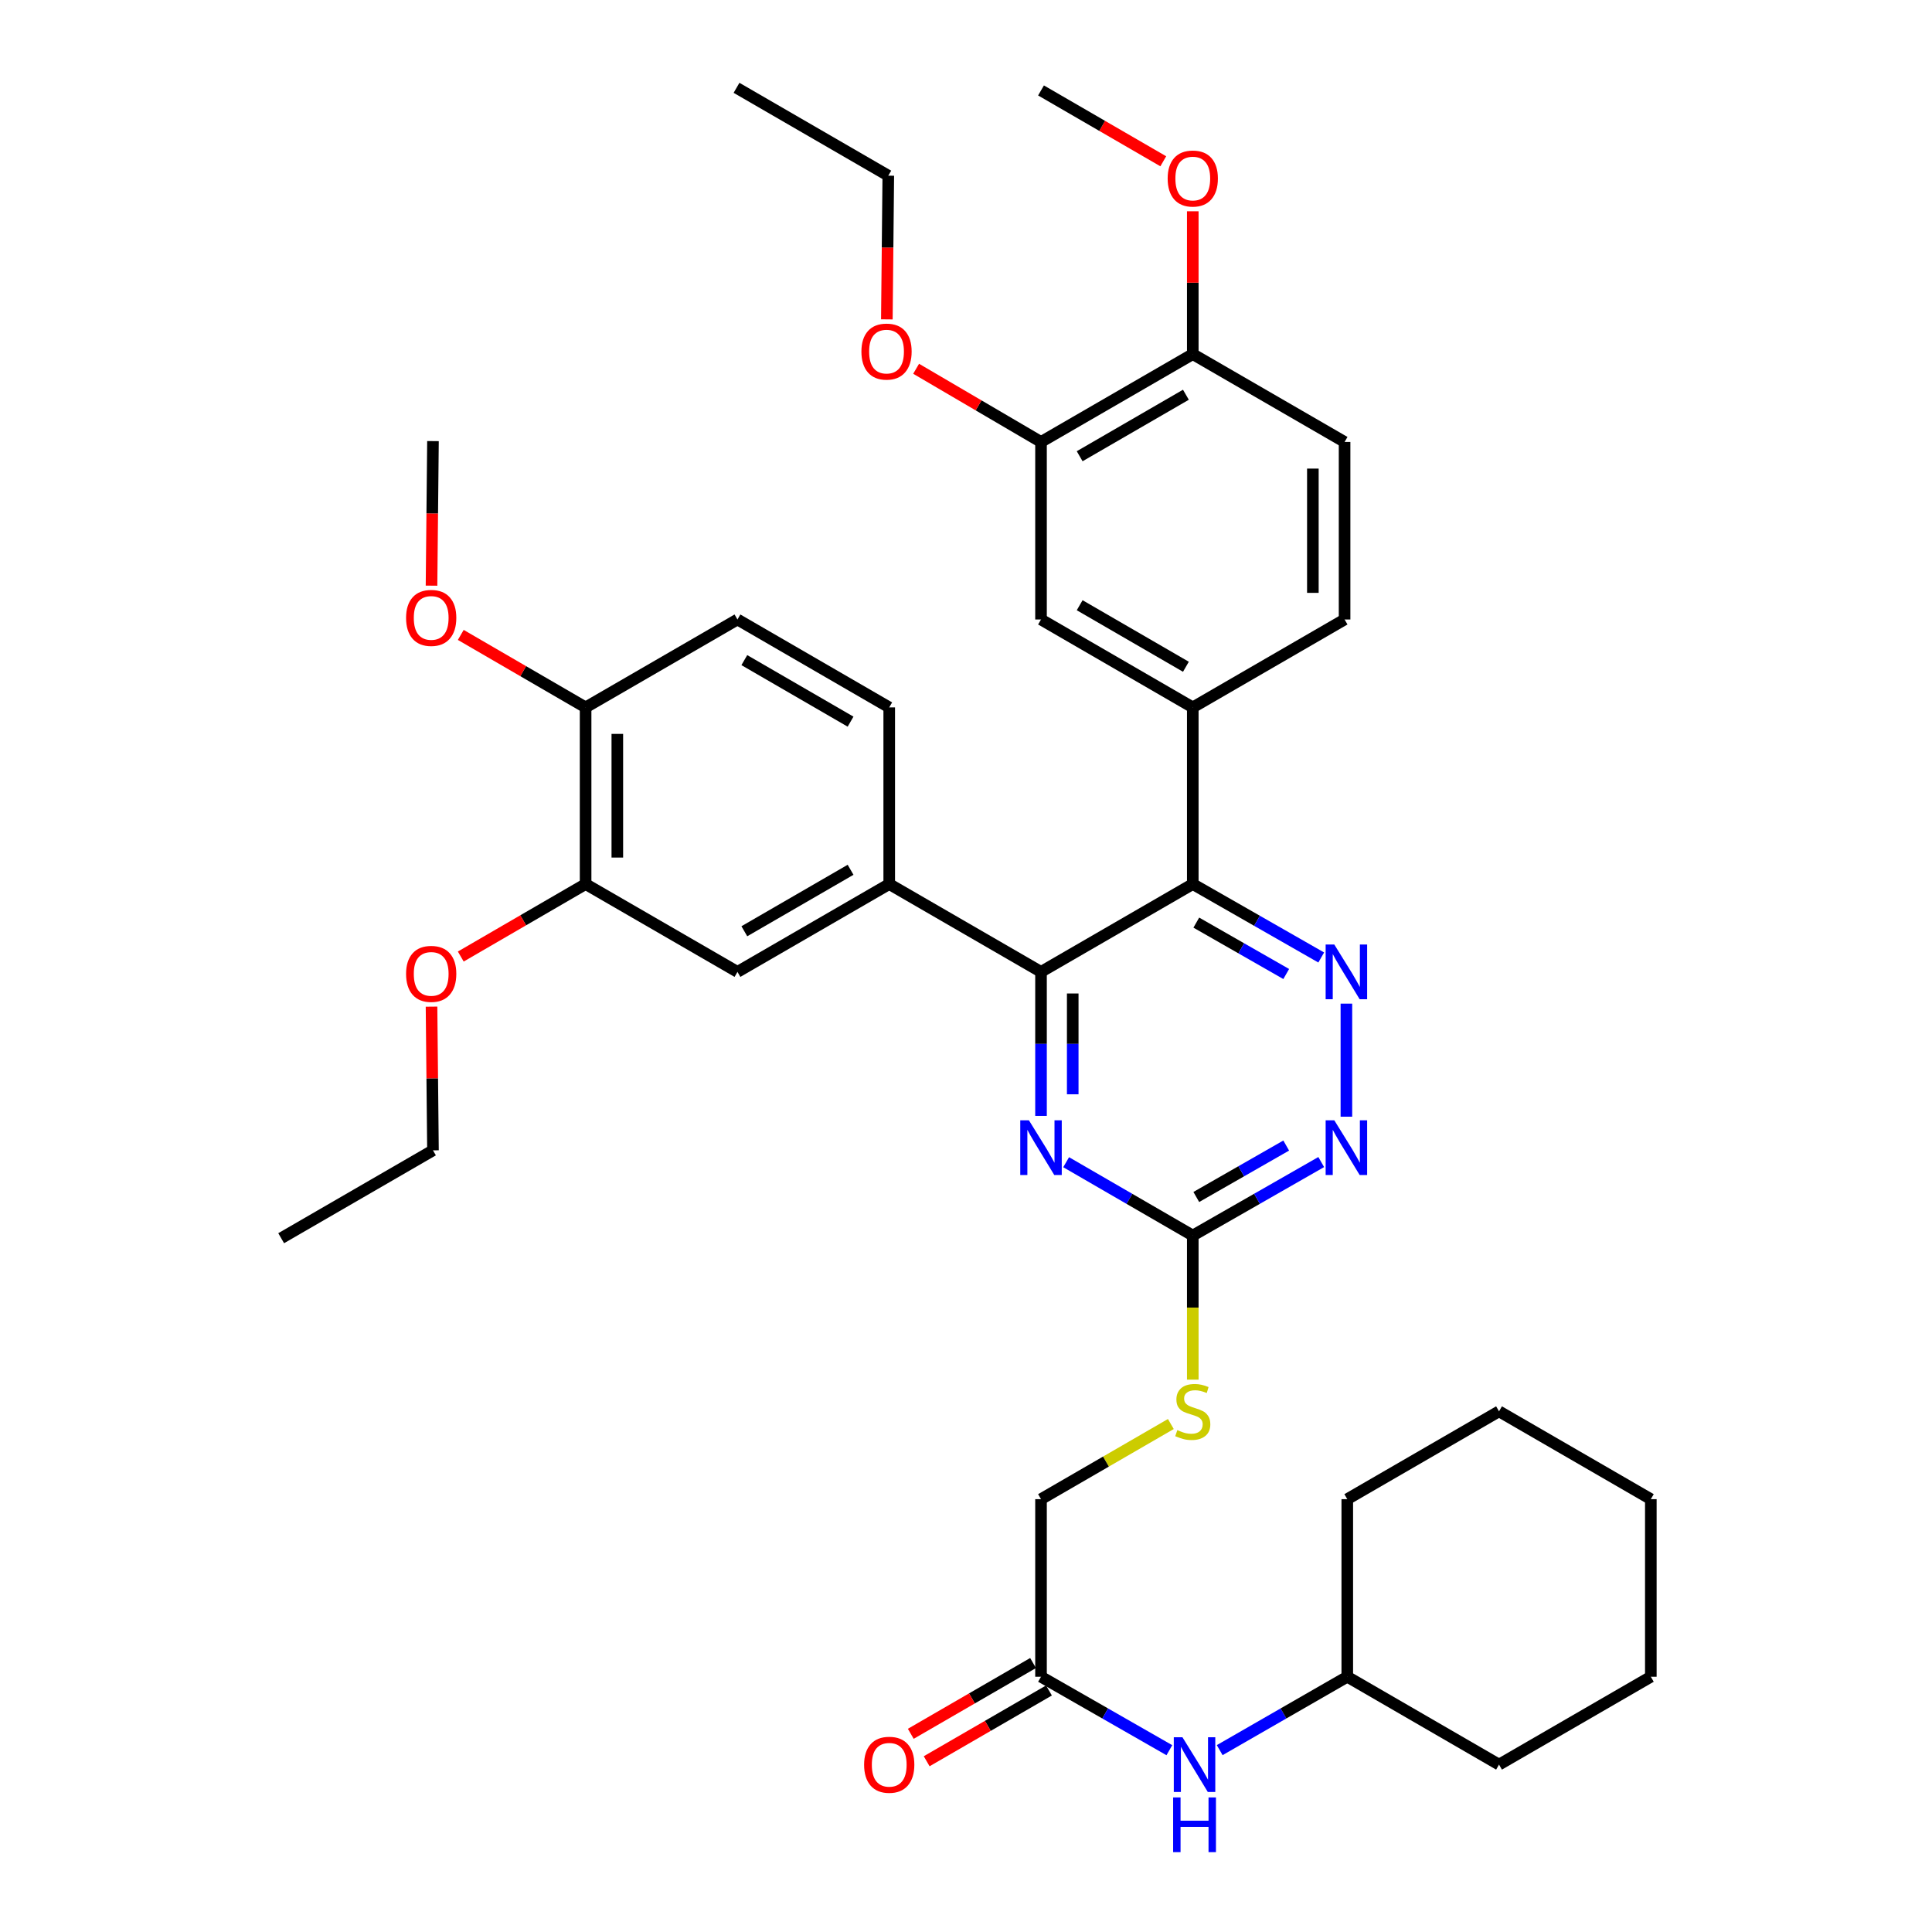 <?xml version='1.0' encoding='iso-8859-1'?>
<svg version='1.1' baseProfile='full'
              xmlns='http://www.w3.org/2000/svg'
                      xmlns:rdkit='http://www.rdkit.org/xml'
                      xmlns:xlink='http://www.w3.org/1999/xlink'
                  xml:space='preserve'
width='1000px' height='1000px' viewBox='0 0 1000 1000'>
<!-- END OF HEADER -->
<rect style='opacity:1.0;fill:#FFFFFF;stroke:none' width='1000' height='1000' x='0' y='0'> </rect>
<path class='bond-0' d='M 617.38,457.589 L 538.826,503.046' style='fill:none;fill-rule:evenodd;stroke:#000000;stroke-width:6px;stroke-linecap:butt;stroke-linejoin:miter;stroke-opacity:1' />
<path class='bond-1' d='M 617.38,457.589 L 650.621,476.593' style='fill:none;fill-rule:evenodd;stroke:#000000;stroke-width:6px;stroke-linecap:butt;stroke-linejoin:miter;stroke-opacity:1' />
<path class='bond-1' d='M 650.621,476.593 L 683.863,495.597' style='fill:none;fill-rule:evenodd;stroke:#0000FF;stroke-width:6px;stroke-linecap:butt;stroke-linejoin:miter;stroke-opacity:1' />
<path class='bond-1' d='M 619.205,477.543 L 642.474,490.845' style='fill:none;fill-rule:evenodd;stroke:#000000;stroke-width:6px;stroke-linecap:butt;stroke-linejoin:miter;stroke-opacity:1' />
<path class='bond-1' d='M 642.474,490.845 L 665.742,504.148' style='fill:none;fill-rule:evenodd;stroke:#0000FF;stroke-width:6px;stroke-linecap:butt;stroke-linejoin:miter;stroke-opacity:1' />
<path class='bond-5' d='M 617.38,457.589 L 617.38,366.148' style='fill:none;fill-rule:evenodd;stroke:#000000;stroke-width:6px;stroke-linecap:butt;stroke-linejoin:miter;stroke-opacity:1' />
<path class='bond-2' d='M 538.826,503.046 L 538.826,540.317' style='fill:none;fill-rule:evenodd;stroke:#000000;stroke-width:6px;stroke-linecap:butt;stroke-linejoin:miter;stroke-opacity:1' />
<path class='bond-2' d='M 538.826,540.317 L 538.826,577.588' style='fill:none;fill-rule:evenodd;stroke:#0000FF;stroke-width:6px;stroke-linecap:butt;stroke-linejoin:miter;stroke-opacity:1' />
<path class='bond-2' d='M 555.243,514.227 L 555.243,540.317' style='fill:none;fill-rule:evenodd;stroke:#000000;stroke-width:6px;stroke-linecap:butt;stroke-linejoin:miter;stroke-opacity:1' />
<path class='bond-2' d='M 555.243,540.317 L 555.243,566.406' style='fill:none;fill-rule:evenodd;stroke:#0000FF;stroke-width:6px;stroke-linecap:butt;stroke-linejoin:miter;stroke-opacity:1' />
<path class='bond-6' d='M 538.826,503.046 L 460.262,457.589' style='fill:none;fill-rule:evenodd;stroke:#000000;stroke-width:6px;stroke-linecap:butt;stroke-linejoin:miter;stroke-opacity:1' />
<path class='bond-4' d='M 696.892,519.48 L 696.892,577.999' style='fill:none;fill-rule:evenodd;stroke:#0000FF;stroke-width:6px;stroke-linecap:butt;stroke-linejoin:miter;stroke-opacity:1' />
<path class='bond-38' d='M 551.835,601.556 L 584.608,620.536' style='fill:none;fill-rule:evenodd;stroke:#0000FF;stroke-width:6px;stroke-linecap:butt;stroke-linejoin:miter;stroke-opacity:1' />
<path class='bond-38' d='M 584.608,620.536 L 617.38,639.515' style='fill:none;fill-rule:evenodd;stroke:#000000;stroke-width:6px;stroke-linecap:butt;stroke-linejoin:miter;stroke-opacity:1' />
<path class='bond-3' d='M 617.38,639.515 L 650.621,620.496' style='fill:none;fill-rule:evenodd;stroke:#000000;stroke-width:6px;stroke-linecap:butt;stroke-linejoin:miter;stroke-opacity:1' />
<path class='bond-3' d='M 650.621,620.496 L 683.862,601.477' style='fill:none;fill-rule:evenodd;stroke:#0000FF;stroke-width:6px;stroke-linecap:butt;stroke-linejoin:miter;stroke-opacity:1' />
<path class='bond-3' d='M 619.2,619.56 L 642.468,606.247' style='fill:none;fill-rule:evenodd;stroke:#000000;stroke-width:6px;stroke-linecap:butt;stroke-linejoin:miter;stroke-opacity:1' />
<path class='bond-3' d='M 642.468,606.247 L 665.737,592.934' style='fill:none;fill-rule:evenodd;stroke:#0000FF;stroke-width:6px;stroke-linecap:butt;stroke-linejoin:miter;stroke-opacity:1' />
<path class='bond-12' d='M 617.38,639.515 L 617.38,676.81' style='fill:none;fill-rule:evenodd;stroke:#000000;stroke-width:6px;stroke-linecap:butt;stroke-linejoin:miter;stroke-opacity:1' />
<path class='bond-12' d='M 617.38,676.81 L 617.38,714.106' style='fill:none;fill-rule:evenodd;stroke:#CCCC00;stroke-width:6px;stroke-linecap:butt;stroke-linejoin:miter;stroke-opacity:1' />
<path class='bond-7' d='M 617.38,366.148 L 538.826,320.646' style='fill:none;fill-rule:evenodd;stroke:#000000;stroke-width:6px;stroke-linecap:butt;stroke-linejoin:miter;stroke-opacity:1' />
<path class='bond-7' d='M 613.826,345.117 L 558.837,313.265' style='fill:none;fill-rule:evenodd;stroke:#000000;stroke-width:6px;stroke-linecap:butt;stroke-linejoin:miter;stroke-opacity:1' />
<path class='bond-16' d='M 617.38,366.148 L 695.953,320.646' style='fill:none;fill-rule:evenodd;stroke:#000000;stroke-width:6px;stroke-linecap:butt;stroke-linejoin:miter;stroke-opacity:1' />
<path class='bond-8' d='M 460.262,457.589 L 381.708,503.046' style='fill:none;fill-rule:evenodd;stroke:#000000;stroke-width:6px;stroke-linecap:butt;stroke-linejoin:miter;stroke-opacity:1' />
<path class='bond-8' d='M 440.257,450.198 L 385.269,482.018' style='fill:none;fill-rule:evenodd;stroke:#000000;stroke-width:6px;stroke-linecap:butt;stroke-linejoin:miter;stroke-opacity:1' />
<path class='bond-17' d='M 460.262,457.589 L 460.262,366.148' style='fill:none;fill-rule:evenodd;stroke:#000000;stroke-width:6px;stroke-linecap:butt;stroke-linejoin:miter;stroke-opacity:1' />
<path class='bond-10' d='M 538.826,320.646 L 538.826,228.757' style='fill:none;fill-rule:evenodd;stroke:#000000;stroke-width:6px;stroke-linecap:butt;stroke-linejoin:miter;stroke-opacity:1' />
<path class='bond-9' d='M 381.708,503.046 L 303.108,457.589' style='fill:none;fill-rule:evenodd;stroke:#000000;stroke-width:6px;stroke-linecap:butt;stroke-linejoin:miter;stroke-opacity:1' />
<path class='bond-22' d='M 303.108,457.589 L 270.802,476.347' style='fill:none;fill-rule:evenodd;stroke:#000000;stroke-width:6px;stroke-linecap:butt;stroke-linejoin:miter;stroke-opacity:1' />
<path class='bond-22' d='M 270.802,476.347 L 238.496,495.105' style='fill:none;fill-rule:evenodd;stroke:#FF0000;stroke-width:6px;stroke-linecap:butt;stroke-linejoin:miter;stroke-opacity:1' />
<path class='bond-40' d='M 303.108,457.589 L 303.108,366.148' style='fill:none;fill-rule:evenodd;stroke:#000000;stroke-width:6px;stroke-linecap:butt;stroke-linejoin:miter;stroke-opacity:1' />
<path class='bond-40' d='M 319.525,443.873 L 319.525,379.864' style='fill:none;fill-rule:evenodd;stroke:#000000;stroke-width:6px;stroke-linecap:butt;stroke-linejoin:miter;stroke-opacity:1' />
<path class='bond-23' d='M 538.826,228.757 L 506.505,209.815' style='fill:none;fill-rule:evenodd;stroke:#000000;stroke-width:6px;stroke-linecap:butt;stroke-linejoin:miter;stroke-opacity:1' />
<path class='bond-23' d='M 506.505,209.815 L 474.184,190.873' style='fill:none;fill-rule:evenodd;stroke:#FF0000;stroke-width:6px;stroke-linecap:butt;stroke-linejoin:miter;stroke-opacity:1' />
<path class='bond-39' d='M 538.826,228.757 L 617.38,183.292' style='fill:none;fill-rule:evenodd;stroke:#000000;stroke-width:6px;stroke-linecap:butt;stroke-linejoin:miter;stroke-opacity:1' />
<path class='bond-39' d='M 558.833,236.146 L 613.821,204.32' style='fill:none;fill-rule:evenodd;stroke:#000000;stroke-width:6px;stroke-linecap:butt;stroke-linejoin:miter;stroke-opacity:1' />
<path class='bond-11' d='M 538.826,867.882 L 538.826,775.966' style='fill:none;fill-rule:evenodd;stroke:#000000;stroke-width:6px;stroke-linecap:butt;stroke-linejoin:miter;stroke-opacity:1' />
<path class='bond-13' d='M 538.826,867.882 L 572.045,886.891' style='fill:none;fill-rule:evenodd;stroke:#000000;stroke-width:6px;stroke-linecap:butt;stroke-linejoin:miter;stroke-opacity:1' />
<path class='bond-13' d='M 572.045,886.891 L 605.263,905.901' style='fill:none;fill-rule:evenodd;stroke:#0000FF;stroke-width:6px;stroke-linecap:butt;stroke-linejoin:miter;stroke-opacity:1' />
<path class='bond-18' d='M 534.714,860.778 L 503.067,879.096' style='fill:none;fill-rule:evenodd;stroke:#000000;stroke-width:6px;stroke-linecap:butt;stroke-linejoin:miter;stroke-opacity:1' />
<path class='bond-18' d='M 503.067,879.096 L 471.42,897.414' style='fill:none;fill-rule:evenodd;stroke:#FF0000;stroke-width:6px;stroke-linecap:butt;stroke-linejoin:miter;stroke-opacity:1' />
<path class='bond-18' d='M 542.938,874.986 L 511.291,893.304' style='fill:none;fill-rule:evenodd;stroke:#000000;stroke-width:6px;stroke-linecap:butt;stroke-linejoin:miter;stroke-opacity:1' />
<path class='bond-18' d='M 511.291,893.304 L 479.644,911.622' style='fill:none;fill-rule:evenodd;stroke:#FF0000;stroke-width:6px;stroke-linecap:butt;stroke-linejoin:miter;stroke-opacity:1' />
<path class='bond-21' d='M 606.031,737.069 L 572.428,756.518' style='fill:none;fill-rule:evenodd;stroke:#CCCC00;stroke-width:6px;stroke-linecap:butt;stroke-linejoin:miter;stroke-opacity:1' />
<path class='bond-21' d='M 572.428,756.518 L 538.826,775.966' style='fill:none;fill-rule:evenodd;stroke:#000000;stroke-width:6px;stroke-linecap:butt;stroke-linejoin:miter;stroke-opacity:1' />
<path class='bond-24' d='M 631.312,905.867 L 664.33,886.874' style='fill:none;fill-rule:evenodd;stroke:#0000FF;stroke-width:6px;stroke-linecap:butt;stroke-linejoin:miter;stroke-opacity:1' />
<path class='bond-24' d='M 664.33,886.874 L 697.348,867.882' style='fill:none;fill-rule:evenodd;stroke:#000000;stroke-width:6px;stroke-linecap:butt;stroke-linejoin:miter;stroke-opacity:1' />
<path class='bond-14' d='M 303.108,366.148 L 381.708,320.646' style='fill:none;fill-rule:evenodd;stroke:#000000;stroke-width:6px;stroke-linecap:butt;stroke-linejoin:miter;stroke-opacity:1' />
<path class='bond-25' d='M 303.108,366.148 L 270.802,347.39' style='fill:none;fill-rule:evenodd;stroke:#000000;stroke-width:6px;stroke-linecap:butt;stroke-linejoin:miter;stroke-opacity:1' />
<path class='bond-25' d='M 270.802,347.39 L 238.496,328.632' style='fill:none;fill-rule:evenodd;stroke:#FF0000;stroke-width:6px;stroke-linecap:butt;stroke-linejoin:miter;stroke-opacity:1' />
<path class='bond-15' d='M 617.38,183.292 L 695.953,228.757' style='fill:none;fill-rule:evenodd;stroke:#000000;stroke-width:6px;stroke-linecap:butt;stroke-linejoin:miter;stroke-opacity:1' />
<path class='bond-26' d='M 617.38,183.292 L 617.38,146.325' style='fill:none;fill-rule:evenodd;stroke:#000000;stroke-width:6px;stroke-linecap:butt;stroke-linejoin:miter;stroke-opacity:1' />
<path class='bond-26' d='M 617.38,146.325 L 617.38,109.359' style='fill:none;fill-rule:evenodd;stroke:#FF0000;stroke-width:6px;stroke-linecap:butt;stroke-linejoin:miter;stroke-opacity:1' />
<path class='bond-20' d='M 695.953,320.646 L 695.953,228.757' style='fill:none;fill-rule:evenodd;stroke:#000000;stroke-width:6px;stroke-linecap:butt;stroke-linejoin:miter;stroke-opacity:1' />
<path class='bond-20' d='M 679.536,306.863 L 679.536,242.541' style='fill:none;fill-rule:evenodd;stroke:#000000;stroke-width:6px;stroke-linecap:butt;stroke-linejoin:miter;stroke-opacity:1' />
<path class='bond-19' d='M 460.262,366.148 L 381.708,320.646' style='fill:none;fill-rule:evenodd;stroke:#000000;stroke-width:6px;stroke-linecap:butt;stroke-linejoin:miter;stroke-opacity:1' />
<path class='bond-19' d='M 440.251,373.528 L 385.262,341.677' style='fill:none;fill-rule:evenodd;stroke:#000000;stroke-width:6px;stroke-linecap:butt;stroke-linejoin:miter;stroke-opacity:1' />
<path class='bond-28' d='M 223.357,521.04 L 223.732,558.229' style='fill:none;fill-rule:evenodd;stroke:#FF0000;stroke-width:6px;stroke-linecap:butt;stroke-linejoin:miter;stroke-opacity:1' />
<path class='bond-28' d='M 223.732,558.229 L 224.106,595.418' style='fill:none;fill-rule:evenodd;stroke:#000000;stroke-width:6px;stroke-linecap:butt;stroke-linejoin:miter;stroke-opacity:1' />
<path class='bond-27' d='M 459.033,165.302 L 459.406,128.116' style='fill:none;fill-rule:evenodd;stroke:#FF0000;stroke-width:6px;stroke-linecap:butt;stroke-linejoin:miter;stroke-opacity:1' />
<path class='bond-27' d='M 459.406,128.116 L 459.779,90.929' style='fill:none;fill-rule:evenodd;stroke:#000000;stroke-width:6px;stroke-linecap:butt;stroke-linejoin:miter;stroke-opacity:1' />
<path class='bond-31' d='M 697.348,867.882 L 775.894,913.356' style='fill:none;fill-rule:evenodd;stroke:#000000;stroke-width:6px;stroke-linecap:butt;stroke-linejoin:miter;stroke-opacity:1' />
<path class='bond-32' d='M 697.348,867.882 L 697.348,775.966' style='fill:none;fill-rule:evenodd;stroke:#000000;stroke-width:6px;stroke-linecap:butt;stroke-linejoin:miter;stroke-opacity:1' />
<path class='bond-30' d='M 223.353,303.137 L 223.73,265.724' style='fill:none;fill-rule:evenodd;stroke:#FF0000;stroke-width:6px;stroke-linecap:butt;stroke-linejoin:miter;stroke-opacity:1' />
<path class='bond-30' d='M 223.73,265.724 L 224.106,228.31' style='fill:none;fill-rule:evenodd;stroke:#000000;stroke-width:6px;stroke-linecap:butt;stroke-linejoin:miter;stroke-opacity:1' />
<path class='bond-29' d='M 602.111,83.478 L 570.468,65.146' style='fill:none;fill-rule:evenodd;stroke:#FF0000;stroke-width:6px;stroke-linecap:butt;stroke-linejoin:miter;stroke-opacity:1' />
<path class='bond-29' d='M 570.468,65.146 L 538.826,46.813' style='fill:none;fill-rule:evenodd;stroke:#000000;stroke-width:6px;stroke-linecap:butt;stroke-linejoin:miter;stroke-opacity:1' />
<path class='bond-33' d='M 459.779,90.929 L 381.224,45.455' style='fill:none;fill-rule:evenodd;stroke:#000000;stroke-width:6px;stroke-linecap:butt;stroke-linejoin:miter;stroke-opacity:1' />
<path class='bond-34' d='M 224.106,595.418 L 145.534,640.892' style='fill:none;fill-rule:evenodd;stroke:#000000;stroke-width:6px;stroke-linecap:butt;stroke-linejoin:miter;stroke-opacity:1' />
<path class='bond-36' d='M 775.894,913.356 L 854.466,867.882' style='fill:none;fill-rule:evenodd;stroke:#000000;stroke-width:6px;stroke-linecap:butt;stroke-linejoin:miter;stroke-opacity:1' />
<path class='bond-35' d='M 697.348,775.966 L 775.894,730.501' style='fill:none;fill-rule:evenodd;stroke:#000000;stroke-width:6px;stroke-linecap:butt;stroke-linejoin:miter;stroke-opacity:1' />
<path class='bond-37' d='M 775.894,730.501 L 854.466,775.966' style='fill:none;fill-rule:evenodd;stroke:#000000;stroke-width:6px;stroke-linecap:butt;stroke-linejoin:miter;stroke-opacity:1' />
<path class='bond-41' d='M 854.466,867.882 L 854.466,775.966' style='fill:none;fill-rule:evenodd;stroke:#000000;stroke-width:6px;stroke-linecap:butt;stroke-linejoin:miter;stroke-opacity:1' />
<path  class='atom-2' d='M 690.632 488.886
L 699.912 503.886
Q 700.832 505.366, 702.312 508.046
Q 703.792 510.726, 703.872 510.886
L 703.872 488.886
L 707.632 488.886
L 707.632 517.206
L 703.752 517.206
L 693.792 500.806
Q 692.632 498.886, 691.392 496.686
Q 690.192 494.486, 689.832 493.806
L 689.832 517.206
L 686.152 517.206
L 686.152 488.886
L 690.632 488.886
' fill='#0000FF'/>
<path  class='atom-3' d='M 532.566 579.862
L 541.846 594.862
Q 542.766 596.342, 544.246 599.022
Q 545.726 601.702, 545.806 601.862
L 545.806 579.862
L 549.566 579.862
L 549.566 608.182
L 545.686 608.182
L 535.726 591.782
Q 534.566 589.862, 533.326 587.662
Q 532.126 585.462, 531.766 584.782
L 531.766 608.182
L 528.086 608.182
L 528.086 579.862
L 532.566 579.862
' fill='#0000FF'/>
<path  class='atom-5' d='M 690.632 579.862
L 699.912 594.862
Q 700.832 596.342, 702.312 599.022
Q 703.792 601.702, 703.872 601.862
L 703.872 579.862
L 707.632 579.862
L 707.632 608.182
L 703.752 608.182
L 693.792 591.782
Q 692.632 589.862, 691.392 587.662
Q 690.192 585.462, 689.832 584.782
L 689.832 608.182
L 686.152 608.182
L 686.152 579.862
L 690.632 579.862
' fill='#0000FF'/>
<path  class='atom-13' d='M 609.38 740.221
Q 609.7 740.341, 611.02 740.901
Q 612.34 741.461, 613.78 741.821
Q 615.26 742.141, 616.7 742.141
Q 619.38 742.141, 620.94 740.861
Q 622.5 739.541, 622.5 737.261
Q 622.5 735.701, 621.7 734.741
Q 620.94 733.781, 619.74 733.261
Q 618.54 732.741, 616.54 732.141
Q 614.02 731.381, 612.5 730.661
Q 611.02 729.941, 609.94 728.421
Q 608.9 726.901, 608.9 724.341
Q 608.9 720.781, 611.3 718.581
Q 613.74 716.381, 618.54 716.381
Q 621.82 716.381, 625.54 717.941
L 624.62 721.021
Q 621.22 719.621, 618.66 719.621
Q 615.9 719.621, 614.38 720.781
Q 612.86 721.901, 612.9 723.861
Q 612.9 725.381, 613.66 726.301
Q 614.46 727.221, 615.58 727.741
Q 616.74 728.261, 618.66 728.861
Q 621.22 729.661, 622.74 730.461
Q 624.26 731.261, 625.34 732.901
Q 626.46 734.501, 626.46 737.261
Q 626.46 741.181, 623.82 743.301
Q 621.22 745.381, 616.86 745.381
Q 614.34 745.381, 612.42 744.821
Q 610.54 744.301, 608.3 743.381
L 609.38 740.221
' fill='#CCCC00'/>
<path  class='atom-14' d='M 612.032 899.196
L 621.312 914.196
Q 622.232 915.676, 623.712 918.356
Q 625.192 921.036, 625.272 921.196
L 625.272 899.196
L 629.032 899.196
L 629.032 927.516
L 625.152 927.516
L 615.192 911.116
Q 614.032 909.196, 612.792 906.996
Q 611.592 904.796, 611.232 904.116
L 611.232 927.516
L 607.552 927.516
L 607.552 899.196
L 612.032 899.196
' fill='#0000FF'/>
<path  class='atom-14' d='M 607.212 930.348
L 611.052 930.348
L 611.052 942.388
L 625.532 942.388
L 625.532 930.348
L 629.372 930.348
L 629.372 958.668
L 625.532 958.668
L 625.532 945.588
L 611.052 945.588
L 611.052 958.668
L 607.212 958.668
L 607.212 930.348
' fill='#0000FF'/>
<path  class='atom-19' d='M 447.262 913.436
Q 447.262 906.636, 450.622 902.836
Q 453.982 899.036, 460.262 899.036
Q 466.542 899.036, 469.902 902.836
Q 473.262 906.636, 473.262 913.436
Q 473.262 920.316, 469.862 924.236
Q 466.462 928.116, 460.262 928.116
Q 454.022 928.116, 450.622 924.236
Q 447.262 920.356, 447.262 913.436
M 460.262 924.916
Q 464.582 924.916, 466.902 922.036
Q 469.262 919.116, 469.262 913.436
Q 469.262 907.876, 466.902 905.076
Q 464.582 902.236, 460.262 902.236
Q 455.942 902.236, 453.582 905.036
Q 451.262 907.836, 451.262 913.436
Q 451.262 919.156, 453.582 922.036
Q 455.942 924.916, 460.262 924.916
' fill='#FF0000'/>
<path  class='atom-23' d='M 210.185 504.074
Q 210.185 497.274, 213.545 493.474
Q 216.905 489.674, 223.185 489.674
Q 229.465 489.674, 232.825 493.474
Q 236.185 497.274, 236.185 504.074
Q 236.185 510.954, 232.785 514.874
Q 229.385 518.754, 223.185 518.754
Q 216.945 518.754, 213.545 514.874
Q 210.185 510.994, 210.185 504.074
M 223.185 515.554
Q 227.505 515.554, 229.825 512.674
Q 232.185 509.754, 232.185 504.074
Q 232.185 498.514, 229.825 495.714
Q 227.505 492.874, 223.185 492.874
Q 218.865 492.874, 216.505 495.674
Q 214.185 498.474, 214.185 504.074
Q 214.185 509.794, 216.505 512.674
Q 218.865 515.554, 223.185 515.554
' fill='#FF0000'/>
<path  class='atom-24' d='M 445.867 181.976
Q 445.867 175.176, 449.227 171.376
Q 452.587 167.576, 458.867 167.576
Q 465.147 167.576, 468.507 171.376
Q 471.867 175.176, 471.867 181.976
Q 471.867 188.856, 468.467 192.776
Q 465.067 196.656, 458.867 196.656
Q 452.627 196.656, 449.227 192.776
Q 445.867 188.896, 445.867 181.976
M 458.867 193.456
Q 463.187 193.456, 465.507 190.576
Q 467.867 187.656, 467.867 181.976
Q 467.867 176.416, 465.507 173.616
Q 463.187 170.776, 458.867 170.776
Q 454.547 170.776, 452.187 173.576
Q 449.867 176.376, 449.867 181.976
Q 449.867 187.696, 452.187 190.576
Q 454.547 193.456, 458.867 193.456
' fill='#FF0000'/>
<path  class='atom-26' d='M 210.185 319.823
Q 210.185 313.023, 213.545 309.223
Q 216.905 305.423, 223.185 305.423
Q 229.465 305.423, 232.825 309.223
Q 236.185 313.023, 236.185 319.823
Q 236.185 326.703, 232.785 330.623
Q 229.385 334.503, 223.185 334.503
Q 216.945 334.503, 213.545 330.623
Q 210.185 326.743, 210.185 319.823
M 223.185 331.303
Q 227.505 331.303, 229.825 328.423
Q 232.185 325.503, 232.185 319.823
Q 232.185 314.263, 229.825 311.463
Q 227.505 308.623, 223.185 308.623
Q 218.865 308.623, 216.505 311.423
Q 214.185 314.223, 214.185 319.823
Q 214.185 325.543, 216.505 328.423
Q 218.865 331.303, 223.185 331.303
' fill='#FF0000'/>
<path  class='atom-27' d='M 604.38 92.404
Q 604.38 85.605, 607.74 81.805
Q 611.1 78.004, 617.38 78.004
Q 623.66 78.004, 627.02 81.805
Q 630.38 85.605, 630.38 92.404
Q 630.38 99.284, 626.98 103.205
Q 623.58 107.085, 617.38 107.085
Q 611.14 107.085, 607.74 103.205
Q 604.38 99.325, 604.38 92.404
M 617.38 103.885
Q 621.7 103.885, 624.02 101.005
Q 626.38 98.085, 626.38 92.404
Q 626.38 86.844, 624.02 84.044
Q 621.7 81.204, 617.38 81.204
Q 613.06 81.204, 610.7 84.004
Q 608.38 86.805, 608.38 92.404
Q 608.38 98.124, 610.7 101.005
Q 613.06 103.885, 617.38 103.885
' fill='#FF0000'/>
</svg>
